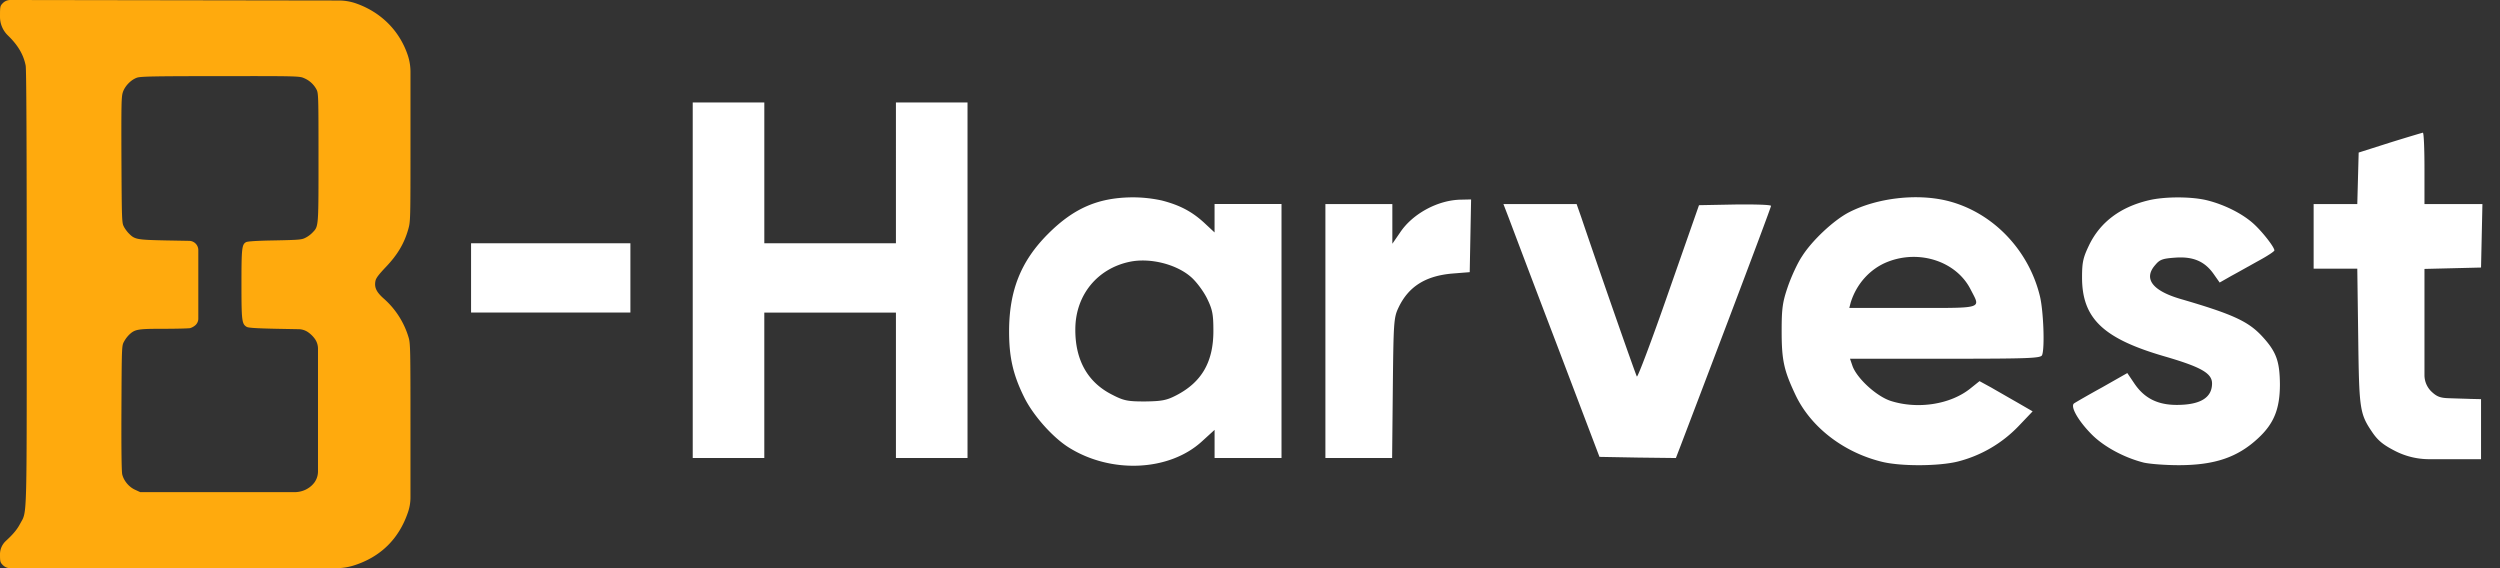    <svg
              xmlns="http://www.w3.org/2000/svg"
              width="88"
              height="20"
              viewBox="0 0 132 30"
              fill="none"
            >
              <rect x="0" y="0" width="132" height="30" fill="#333333" stroke="none"/>
              <path
                fill="#FFAA0D"
                fill-rule="evenodd"
                d="M21.526 2.902C21.087 1.611 20.111.64 18.798.18c-.288-.1-.59-.152-.894-.153L.546 0a.56.56 0 0 0-.389.157C.005.314 0 .331 0 .889c0 .368.148.72.411.977l.05.049c.505.499.787.993.895 1.551.038.19.055 4.226.055 11.745v2.343c.001 8.879.001 9.449-.234 9.895l-.052.092-.073.132c-.135.255-.325.493-.623.775l-.13.123a.96.96 0 0 0-.299.697c0 .385.01.428.157.575.101.1.238.157.38.157h17.214c.313 0 .624-.048.922-.141 1.416-.445 2.392-1.4 2.87-2.816.086-.251.13-.515.13-.78v-3.858c0-3.928-.005-4.286-.098-4.584a4.4 4.4 0 0 0-1.313-2.056c-.39-.347-.504-.586-.439-.928.032-.157.163-.33.57-.76.596-.629.949-1.22 1.16-1.963.12-.418.12-.45.12-4.6v-3.72c0-.303-.05-.604-.147-.892M7.232 4.101c-.32.114-.635.44-.744.765-.081.244-.086.624-.076 3.575.017 3.12.022 3.315.12 3.51.054.114.179.282.271.374.315.32.412.337 1.975.37l1.213.022a.49.49 0 0 1 .48.489v3.62c0 .123-.05.24-.136.328a.75.75 0 0 1-.304.173c-.098.016-.733.033-1.416.033-1.35 0-1.492.027-1.796.314a1.6 1.6 0 0 0-.271.364c-.12.216-.12.255-.136 3.499v.016c-.01 2.132.006 3.37.044 3.505.087.336.352.65.667.797l.282.13h8.153c.208 0 .412-.048.598-.14.19-.098.341-.223.46-.391a1 1 0 0 0 .174-.564v-6.475a.9.9 0 0 0-.151-.502 1.5 1.5 0 0 0-.375-.374.9.9 0 0 0-.491-.157l-1.174-.022c-1.058-.022-1.476-.05-1.568-.098-.26-.152-.282-.304-.282-2.251 0-1.899.021-2.1.239-2.224.075-.044.553-.077 1.524-.093 1.313-.027 1.427-.038 1.627-.146a1.4 1.4 0 0 0 .364-.271l.021-.023q.059-.058.103-.115c.19-.252.19-.65.19-3.629v-.183c0-3.233-.005-3.407-.103-3.597a1.32 1.32 0 0 0-.656-.602c-.239-.108-.33-.114-4.421-.108-3.554 0-4.21.016-4.405.081"
                clip-rule="evenodd"
              ></path>
              <path
                fill="#fff"
                fill-rule="evenodd"
                d="M40.356 12.846h6.949V5.409h3.78v18.775h-3.78v-7.68h-6.95v7.68h-3.779V5.409h3.78zm87.656-3.962v1.89h3.06l-.073 3.352-2.987.073v5.608c0 .32.127.627.354.854.292.28.475.353.951.365.153.006.352.012.552.018l.031.001c.202.006.401.012.551.018l.548.012v3.17h-2.738c-.62 0-1.232-.146-1.785-.427-.646-.329-.926-.56-1.231-1.012-.659-.975-.683-1.207-.732-5.06l-.048-3.559h-2.305v-3.414h2.305l.073-2.718 1.646-.524c.902-.281 1.682-.513 1.743-.525.049-.012.085.841.085 1.878m-66.65 1.707c.938.243 1.584.585 2.23 1.182l.537.5v-1.5h3.535v13.41H64.13v-1.486l-.67.61c-1.732 1.584-4.804 1.718-7.035.316-.853-.536-1.89-1.707-2.353-2.658-.585-1.182-.792-2.109-.792-3.462 0-2.158.621-3.718 2.06-5.157 1.353-1.353 2.633-1.902 4.4-1.926a7.2 7.2 0 0 1 1.622.17m41.402 0c2.401.573 4.352 2.572 4.949 5.071.183.78.256 2.719.11 3.085-.061.17-.634.195-5.108.195H97.68l.134.39c.244.658 1.268 1.597 2.024 1.84 1.426.452 3.145.184 4.194-.657l.487-.39.622.34.16.093.468.268.012.007.306.176.456.261.78.451-.756.793a6.74 6.74 0 0 1-3.182 1.853c-1.012.256-3.084.268-4.084 0-2.011-.512-3.706-1.841-4.498-3.511-.61-1.293-.732-1.817-.732-3.377 0-1.207.049-1.536.33-2.353.182-.525.511-1.244.743-1.585.536-.854 1.707-1.939 2.5-2.34 1.462-.745 3.523-.988 5.12-.61m13.825 0c.89.231 1.78.682 2.353 1.182.463.403 1.146 1.268 1.146 1.45 0 .05-.366.293-.817.537-.174.096-.374.208-.573.32h-.003c-.331.186-.662.371-.875.485l-.622.354-.292-.415c-.476-.695-1.085-.963-2.024-.902-.695.048-.841.097-1.085.39-.634.72-.159 1.353 1.329 1.792 2.767.805 3.584 1.183 4.316 1.975.743.805.926 1.305.938 2.524 0 1.292-.305 2.072-1.146 2.852-1.085 1.012-2.292 1.427-4.206 1.427-.67 0-1.487-.06-1.829-.134-1.023-.256-2.096-.83-2.743-1.475-.731-.732-1.17-1.512-.938-1.658.073-.05.743-.44 1.475-.842l1.329-.755.378.56c.524.768 1.219 1.122 2.231 1.122q1.865 0 1.865-1.134c0-.536-.573-.865-2.499-1.426-3.243-.939-4.365-2-4.365-4.17 0-.829.061-1.06.39-1.743.586-1.183 1.634-1.975 3.121-2.329.854-.207 2.317-.207 3.146.013M77.601 14.37l-.915.073c-1.426.122-2.329.695-2.853 1.816-.244.513-.256.793-.292 4.231l-.037 3.694h-3.523v-13.41h3.535v2.096l.403-.585c.658-1 2.011-1.731 3.23-1.743l.525-.012zm5.888-2.902c1.036 3.06 2.865 8.29 2.938 8.412.037.073.793-1.926 1.67-4.45l1.61-4.596 1.902-.036c1.06-.012 1.901.012 1.901.073 0 .06-1.024 2.792-2.267 6.071l-1.307 3.442-.95 2.496-.255.67-.244.634-2.011-.024-2.024-.037-2.292-6.035a1572 1572 0 0 1-2.387-6.288l-.004-.01v-.001l-.118-.312-.027-.07-.244-.634h3.865zm-50.204 5.035h-8.413v-3.657h8.413zm23.493.83c.024-1.768 1.17-3.158 2.877-3.512 1.06-.22 2.45.122 3.23.805.269.232.647.731.842 1.122.292.597.34.84.34 1.73 0 1.622-.609 2.695-1.95 3.39-.512.268-.768.317-1.658.329-.926 0-1.121-.037-1.755-.366-1.293-.658-1.951-1.853-1.926-3.498m42.901-3.512c-.939.366-1.658 1.17-1.963 2.158l-.073.28 3.956.001c1.973.002 2.633.002 2.731-.231.049-.118-.045-.296-.185-.562l-.089-.17c-.744-1.488-2.694-2.134-4.377-1.476"
                clip-rule="evenodd"
              ></path>
            </svg>
